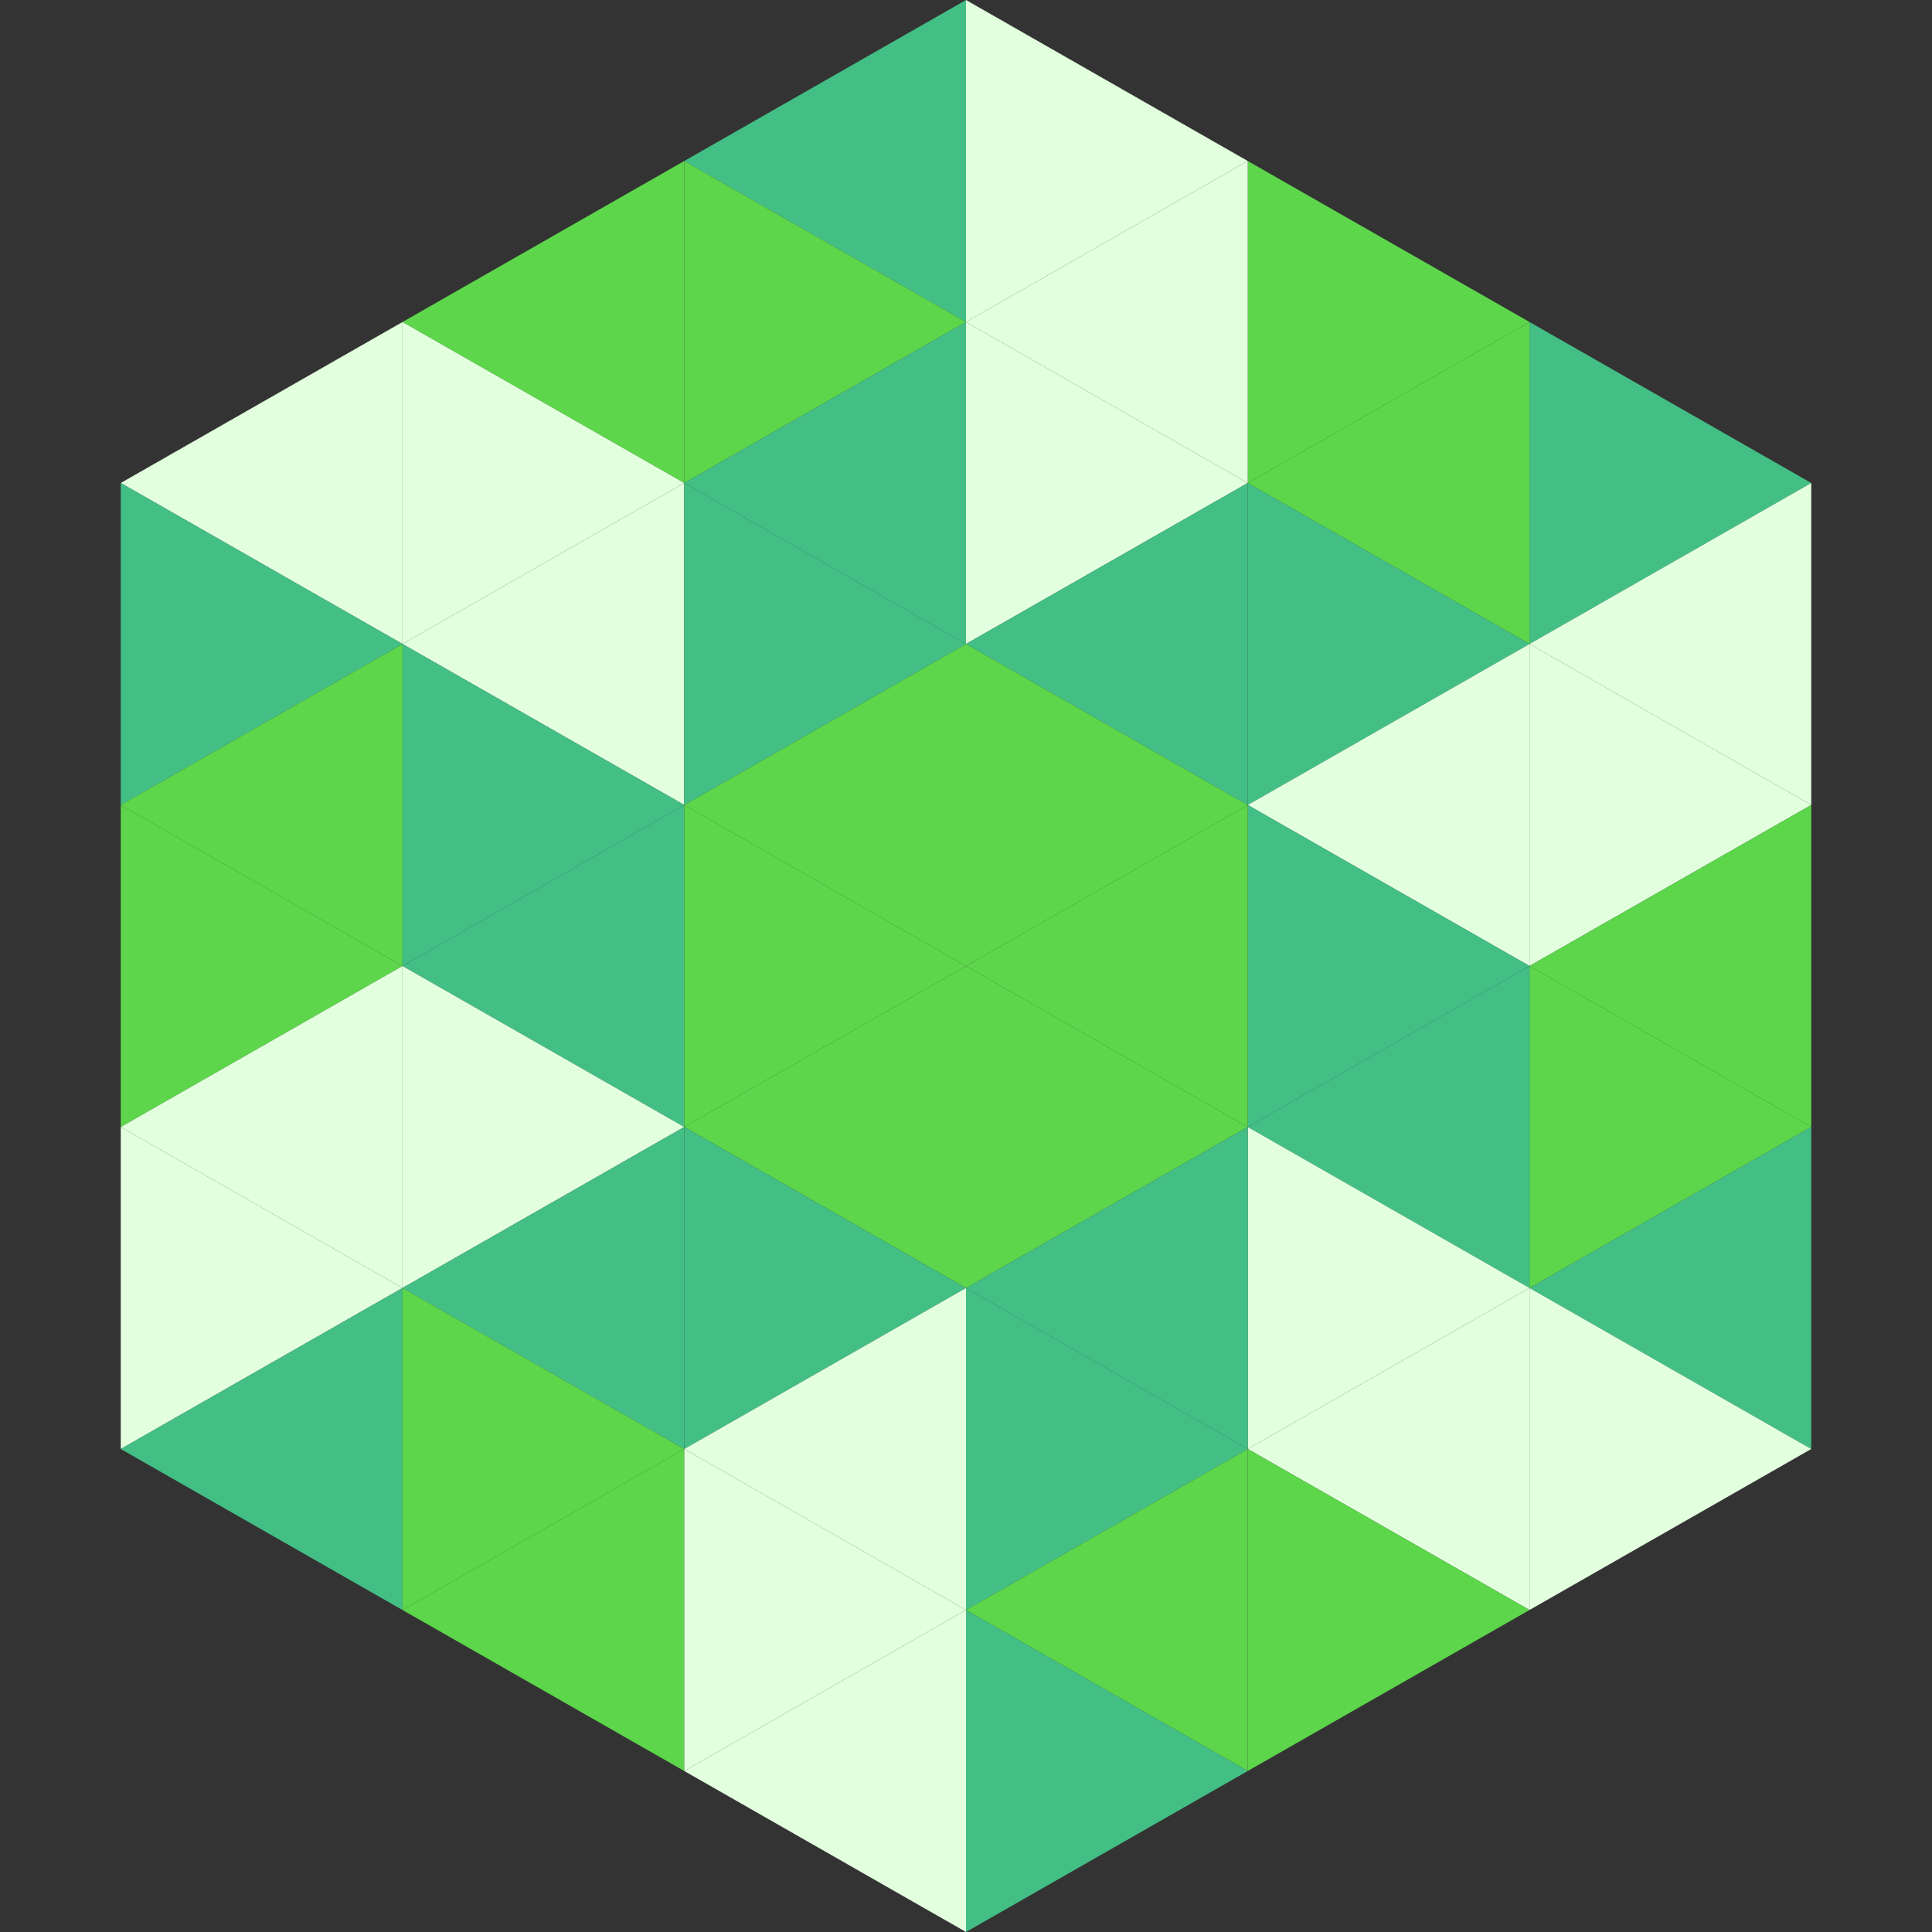 <?xml version="1.0"?>
<!-- Generated by SVGo -->
<svg width="240" height="240"
     xmlns="http://www.w3.org/2000/svg"
     xmlns:xlink="http://www.w3.org/1999/xlink">
<rect width="100%" height="100%" fill="#333333" stroke="none"/>
<polygon points="50,40 15,60 50,80" style="fill:rgb(226,255,222)" />
<polygon points="190,40 225,60 190,80" style="fill:rgb(67,191,134)" />
<polygon points="15,60 50,80 15,100" style="fill:rgb(67,191,134)" />
<polygon points="225,60 190,80 225,100" style="fill:rgb(226,255,222)" />
<polygon points="50,80 15,100 50,120" style="fill:rgb(93,214,75)" />
<polygon points="190,80 225,100 190,120" style="fill:rgb(226,255,222)" />
<polygon points="15,100 50,120 15,140" style="fill:rgb(93,214,75)" />
<polygon points="225,100 190,120 225,140" style="fill:rgb(93,214,75)" />
<polygon points="50,120 15,140 50,160" style="fill:rgb(226,255,222)" />
<polygon points="190,120 225,140 190,160" style="fill:rgb(93,214,75)" />
<polygon points="15,140 50,160 15,180" style="fill:rgb(226,255,222)" />
<polygon points="225,140 190,160 225,180" style="fill:rgb(67,191,134)" />
<polygon points="50,160 15,180 50,200" style="fill:rgb(67,191,134)" />
<polygon points="190,160 225,180 190,200" style="fill:rgb(226,255,222)" />
<polygon points="15,180 50,200 15,220" style="fill:rgb(255,255,255); fill-opacity:0" />
<polygon points="225,180 190,200 225,220" style="fill:rgb(255,255,255); fill-opacity:0" />
<polygon points="50,0 85,20 50,40" style="fill:rgb(255,255,255); fill-opacity:0" />
<polygon points="190,0 155,20 190,40" style="fill:rgb(255,255,255); fill-opacity:0" />
<polygon points="85,20 50,40 85,60" style="fill:rgb(93,214,75)" />
<polygon points="155,20 190,40 155,60" style="fill:rgb(93,214,75)" />
<polygon points="50,40 85,60 50,80" style="fill:rgb(226,255,222)" />
<polygon points="190,40 155,60 190,80" style="fill:rgb(93,214,75)" />
<polygon points="85,60 50,80 85,100" style="fill:rgb(226,255,222)" />
<polygon points="155,60 190,80 155,100" style="fill:rgb(67,191,134)" />
<polygon points="50,80 85,100 50,120" style="fill:rgb(67,191,134)" />
<polygon points="190,80 155,100 190,120" style="fill:rgb(226,255,222)" />
<polygon points="85,100 50,120 85,140" style="fill:rgb(67,191,134)" />
<polygon points="155,100 190,120 155,140" style="fill:rgb(67,191,134)" />
<polygon points="50,120 85,140 50,160" style="fill:rgb(226,255,222)" />
<polygon points="190,120 155,140 190,160" style="fill:rgb(67,191,134)" />
<polygon points="85,140 50,160 85,180" style="fill:rgb(67,191,134)" />
<polygon points="155,140 190,160 155,180" style="fill:rgb(226,255,222)" />
<polygon points="50,160 85,180 50,200" style="fill:rgb(93,214,75)" />
<polygon points="190,160 155,180 190,200" style="fill:rgb(226,255,222)" />
<polygon points="85,180 50,200 85,220" style="fill:rgb(93,214,75)" />
<polygon points="155,180 190,200 155,220" style="fill:rgb(93,214,75)" />
<polygon points="120,0 85,20 120,40" style="fill:rgb(67,191,134)" />
<polygon points="120,0 155,20 120,40" style="fill:rgb(226,255,222)" />
<polygon points="85,20 120,40 85,60" style="fill:rgb(93,214,75)" />
<polygon points="155,20 120,40 155,60" style="fill:rgb(226,255,222)" />
<polygon points="120,40 85,60 120,80" style="fill:rgb(67,191,134)" />
<polygon points="120,40 155,60 120,80" style="fill:rgb(226,255,222)" />
<polygon points="85,60 120,80 85,100" style="fill:rgb(67,191,134)" />
<polygon points="155,60 120,80 155,100" style="fill:rgb(67,191,134)" />
<polygon points="120,80 85,100 120,120" style="fill:rgb(93,214,75)" />
<polygon points="120,80 155,100 120,120" style="fill:rgb(93,214,75)" />
<polygon points="85,100 120,120 85,140" style="fill:rgb(93,214,75)" />
<polygon points="155,100 120,120 155,140" style="fill:rgb(93,214,75)" />
<polygon points="120,120 85,140 120,160" style="fill:rgb(93,214,75)" />
<polygon points="120,120 155,140 120,160" style="fill:rgb(93,214,75)" />
<polygon points="85,140 120,160 85,180" style="fill:rgb(67,191,134)" />
<polygon points="155,140 120,160 155,180" style="fill:rgb(67,191,134)" />
<polygon points="120,160 85,180 120,200" style="fill:rgb(226,255,222)" />
<polygon points="120,160 155,180 120,200" style="fill:rgb(67,191,134)" />
<polygon points="85,180 120,200 85,220" style="fill:rgb(226,255,222)" />
<polygon points="155,180 120,200 155,220" style="fill:rgb(93,214,75)" />
<polygon points="120,200 85,220 120,240" style="fill:rgb(226,255,222)" />
<polygon points="120,200 155,220 120,240" style="fill:rgb(67,191,134)" />
<polygon points="85,220 120,240 85,260" style="fill:rgb(255,255,255); fill-opacity:0" />
<polygon points="155,220 120,240 155,260" style="fill:rgb(255,255,255); fill-opacity:0" />
</svg>
